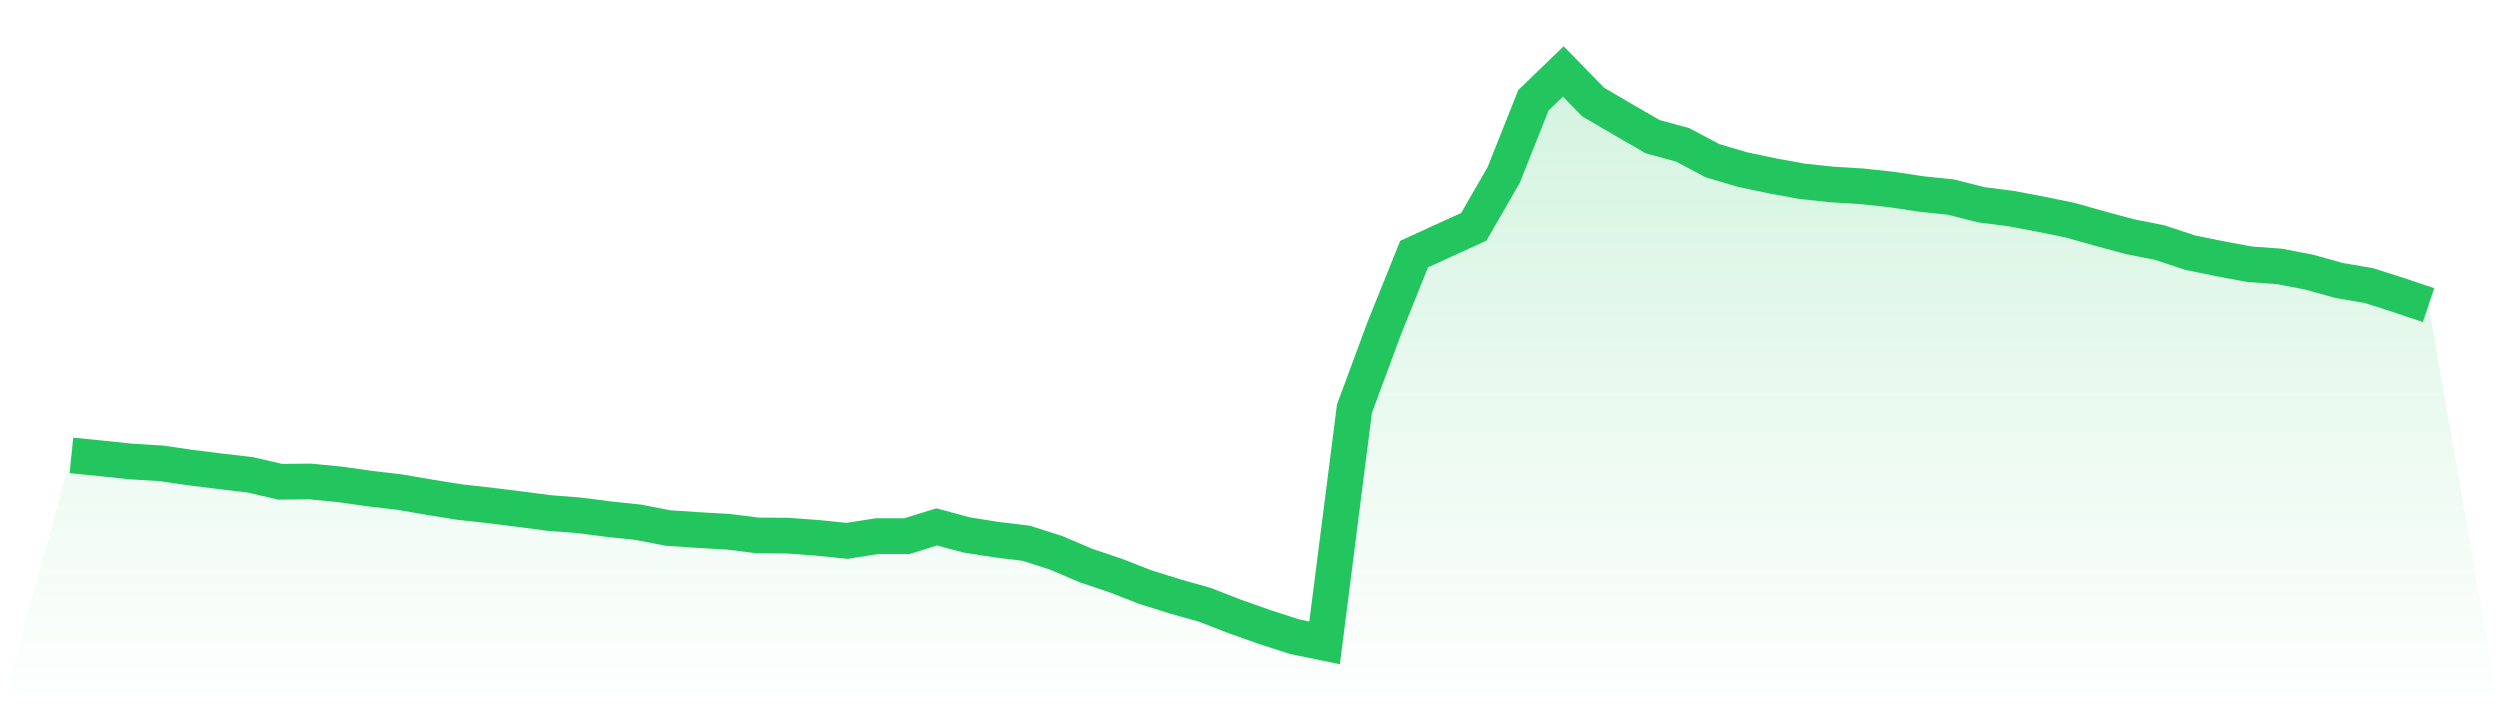 <svg viewBox="0 0 140 40" xmlns="http://www.w3.org/2000/svg">
<defs>
<linearGradient id="gradient" x1="0" x2="0" y1="0" y2="1">
<stop offset="0%" stop-color="#22c55e" stop-opacity="0.2"/>
<stop offset="100%" stop-color="#22c55e" stop-opacity="0"/>
</linearGradient>
</defs>
<path d="M4,25.502 L4,25.502 L5.671,25.67 L7.342,25.844 L9.013,25.946 L10.684,26.187 L12.354,26.395 L14.025,26.592 L15.696,26.979 L17.367,26.962 L19.038,27.125 L20.709,27.361 L22.38,27.558 L24.051,27.844 L25.722,28.114 L27.392,28.299 L29.063,28.507 L30.734,28.726 L32.405,28.855 L34.076,29.069 L35.747,29.248 L37.418,29.569 L39.089,29.681 L40.759,29.776 L42.43,29.984 L44.101,29.995 L45.772,30.119 L47.443,30.288 L49.114,30.024 L50.785,30.024 L52.456,29.507 L54.127,29.956 L55.797,30.22 L57.468,30.422 L59.139,30.956 L60.81,31.669 L62.481,32.231 L64.152,32.883 L65.823,33.405 L67.494,33.877 L69.165,34.528 L70.835,35.118 L72.506,35.657 L74.177,36 L75.848,22.89 L77.519,18.379 L79.19,14.229 L80.861,13.465 L82.532,12.701 L84.203,9.808 L85.873,5.612 L87.544,4 L89.215,5.713 L90.886,6.691 L92.557,7.657 L94.228,8.112 L95.899,8.999 L97.57,9.493 L99.24,9.847 L100.911,10.151 L102.582,10.33 L104.253,10.431 L105.924,10.611 L107.595,10.864 L109.266,11.038 L110.937,11.465 L112.608,11.678 L114.278,11.993 L115.949,12.336 L117.62,12.807 L119.291,13.257 L120.962,13.588 L122.633,14.144 L124.304,14.487 L125.975,14.796 L127.646,14.919 L129.316,15.24 L130.987,15.706 L132.658,15.992 L134.329,16.526 L136,17.088 L140,40 L0,40 z" fill="url(#gradient)"/>
<path d="M4,25.502 L4,25.502 L5.671,25.67 L7.342,25.844 L9.013,25.946 L10.684,26.187 L12.354,26.395 L14.025,26.592 L15.696,26.979 L17.367,26.962 L19.038,27.125 L20.709,27.361 L22.38,27.558 L24.051,27.844 L25.722,28.114 L27.392,28.299 L29.063,28.507 L30.734,28.726 L32.405,28.855 L34.076,29.069 L35.747,29.248 L37.418,29.569 L39.089,29.681 L40.759,29.776 L42.43,29.984 L44.101,29.995 L45.772,30.119 L47.443,30.288 L49.114,30.024 L50.785,30.024 L52.456,29.507 L54.127,29.956 L55.797,30.22 L57.468,30.422 L59.139,30.956 L60.81,31.669 L62.481,32.231 L64.152,32.883 L65.823,33.405 L67.494,33.877 L69.165,34.528 L70.835,35.118 L72.506,35.657 L74.177,36 L75.848,22.89 L77.519,18.379 L79.19,14.229 L80.861,13.465 L82.532,12.701 L84.203,9.808 L85.873,5.612 L87.544,4 L89.215,5.713 L90.886,6.691 L92.557,7.657 L94.228,8.112 L95.899,8.999 L97.57,9.493 L99.24,9.847 L100.911,10.151 L102.582,10.33 L104.253,10.431 L105.924,10.611 L107.595,10.864 L109.266,11.038 L110.937,11.465 L112.608,11.678 L114.278,11.993 L115.949,12.336 L117.62,12.807 L119.291,13.257 L120.962,13.588 L122.633,14.144 L124.304,14.487 L125.975,14.796 L127.646,14.919 L129.316,15.24 L130.987,15.706 L132.658,15.992 L134.329,16.526 L136,17.088" fill="none" stroke="#22c55e" stroke-width="2"/>
</svg>